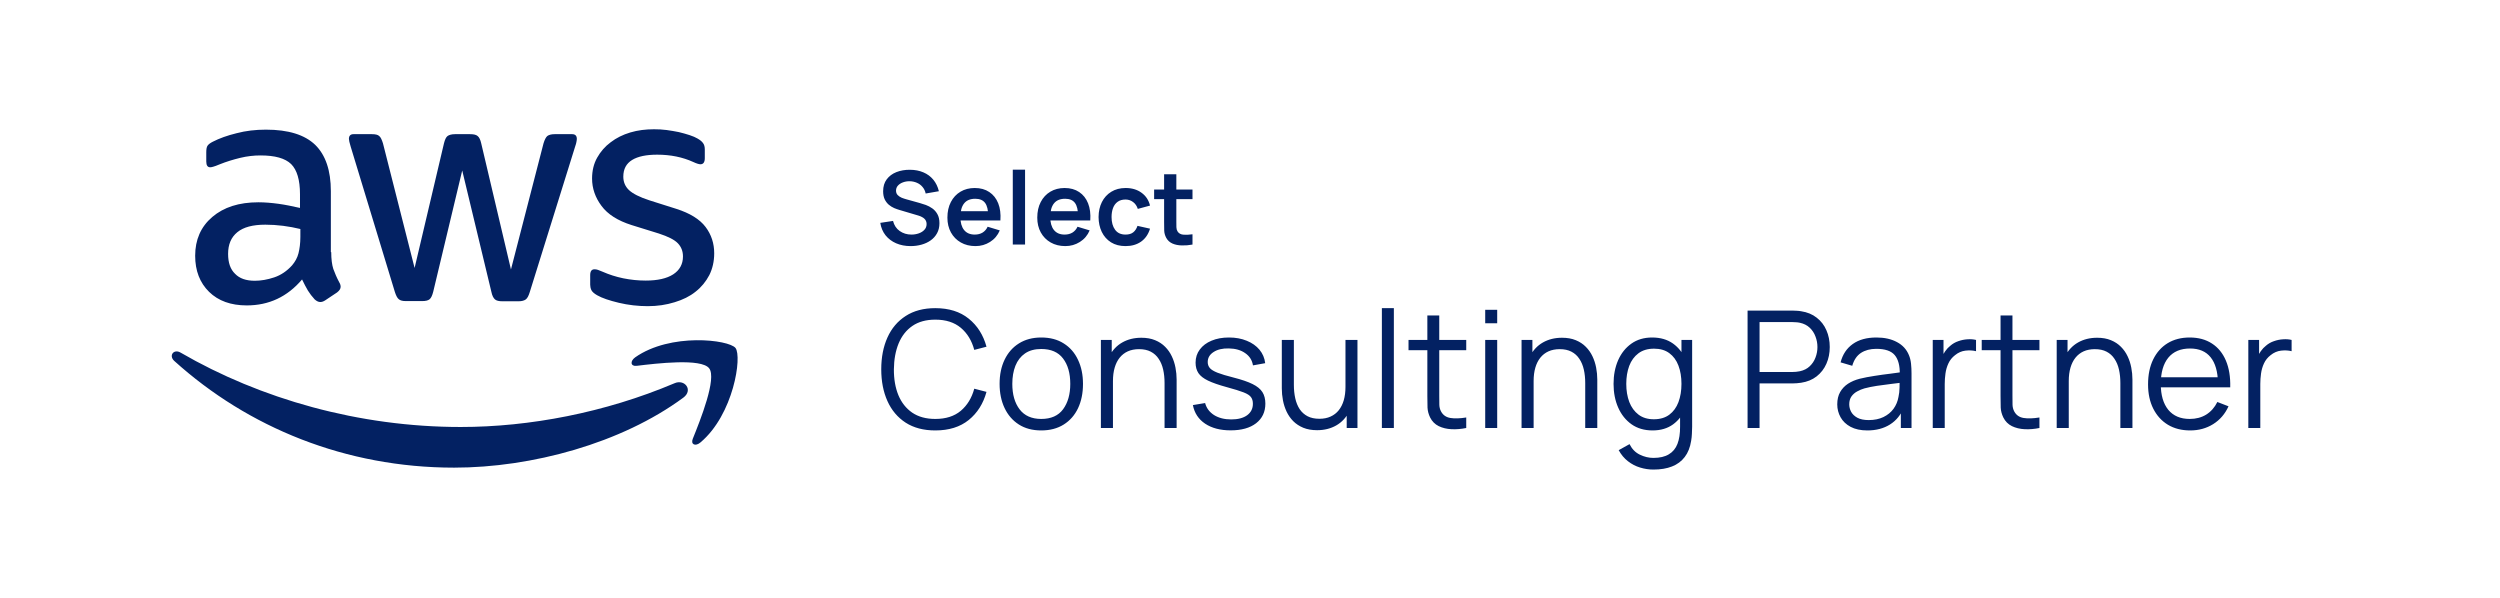 <svg width="368" height="88" viewBox="0 0 368 88" fill="none" xmlns="http://www.w3.org/2000/svg">
<g filter="url(#filter0_d_2437_2903)">
<rect x="4" width="360" height="80" rx="15" fill="white"/>
<path d="M134.048 32.225C133.258 32.225 132.545 32.087 131.91 31.812C131.28 31.538 130.76 31.145 130.35 30.635C129.945 30.12 129.688 29.51 129.578 28.805L131.453 28.52C131.613 29.16 131.94 29.655 132.435 30.005C132.935 30.355 133.51 30.53 134.16 30.53C134.545 30.53 134.908 30.47 135.248 30.35C135.588 30.23 135.863 30.055 136.073 29.825C136.288 29.595 136.395 29.312 136.395 28.977C136.395 28.828 136.37 28.69 136.32 28.565C136.27 28.435 136.195 28.32 136.095 28.22C136 28.12 135.875 28.03 135.72 27.95C135.57 27.865 135.395 27.793 135.195 27.733L132.405 26.907C132.165 26.837 131.905 26.745 131.625 26.63C131.35 26.51 131.088 26.348 130.838 26.142C130.593 25.933 130.39 25.668 130.23 25.348C130.075 25.023 129.998 24.622 129.998 24.148C129.998 23.453 130.173 22.87 130.523 22.4C130.878 21.925 131.353 21.57 131.948 21.335C132.548 21.1 133.213 20.985 133.943 20.99C134.683 20.995 135.343 21.122 135.923 21.372C136.503 21.617 136.988 21.975 137.378 22.445C137.768 22.915 138.043 23.483 138.203 24.148L136.26 24.485C136.18 24.105 136.025 23.782 135.795 23.517C135.57 23.247 135.293 23.043 134.963 22.902C134.638 22.762 134.29 22.688 133.92 22.677C133.56 22.672 133.225 22.727 132.915 22.843C132.61 22.953 132.363 23.113 132.173 23.323C131.988 23.532 131.895 23.777 131.895 24.058C131.895 24.323 131.975 24.54 132.135 24.71C132.295 24.875 132.493 25.008 132.728 25.108C132.968 25.203 133.21 25.282 133.455 25.348L135.39 25.887C135.655 25.957 135.953 26.052 136.283 26.172C136.613 26.293 136.93 26.46 137.235 26.675C137.54 26.89 137.79 27.172 137.985 27.523C138.185 27.872 138.285 28.317 138.285 28.858C138.285 29.418 138.168 29.91 137.933 30.335C137.703 30.755 137.39 31.105 136.995 31.385C136.6 31.665 136.148 31.875 135.638 32.015C135.133 32.155 134.603 32.225 134.048 32.225ZM143.591 32.225C142.771 32.225 142.051 32.047 141.431 31.692C140.811 31.337 140.326 30.845 139.976 30.215C139.631 29.585 139.458 28.86 139.458 28.04C139.458 27.155 139.628 26.387 139.968 25.738C140.308 25.082 140.781 24.575 141.386 24.215C141.991 23.855 142.691 23.675 143.486 23.675C144.326 23.675 145.038 23.872 145.623 24.267C146.213 24.657 146.651 25.21 146.936 25.925C147.221 26.64 147.328 27.483 147.258 28.453H145.466V27.793C145.461 26.913 145.306 26.27 145.001 25.865C144.696 25.46 144.216 25.258 143.561 25.258C142.821 25.258 142.271 25.488 141.911 25.948C141.551 26.402 141.371 27.07 141.371 27.95C141.371 28.77 141.551 29.405 141.911 29.855C142.271 30.305 142.796 30.53 143.486 30.53C143.931 30.53 144.313 30.433 144.633 30.238C144.958 30.038 145.208 29.75 145.383 29.375L147.168 29.915C146.858 30.645 146.378 31.212 145.728 31.617C145.083 32.023 144.371 32.225 143.591 32.225ZM140.801 28.453V27.087H146.373V28.453H140.801ZM149.082 32V20.975H150.889V32H149.082ZM156.818 32.225C155.998 32.225 155.278 32.047 154.658 31.692C154.038 31.337 153.553 30.845 153.203 30.215C152.858 29.585 152.686 28.86 152.686 28.04C152.686 27.155 152.856 26.387 153.196 25.738C153.536 25.082 154.008 24.575 154.613 24.215C155.218 23.855 155.918 23.675 156.713 23.675C157.553 23.675 158.266 23.872 158.851 24.267C159.441 24.657 159.878 25.21 160.163 25.925C160.448 26.64 160.556 27.483 160.486 28.453H158.693V27.793C158.688 26.913 158.533 26.27 158.228 25.865C157.923 25.46 157.443 25.258 156.788 25.258C156.048 25.258 155.498 25.488 155.138 25.948C154.778 26.402 154.598 27.07 154.598 27.95C154.598 28.77 154.778 29.405 155.138 29.855C155.498 30.305 156.023 30.53 156.713 30.53C157.158 30.53 157.541 30.433 157.861 30.238C158.186 30.038 158.436 29.75 158.611 29.375L160.396 29.915C160.086 30.645 159.606 31.212 158.956 31.617C158.311 32.023 157.598 32.225 156.818 32.225ZM154.028 28.453V27.087H159.601V28.453H154.028ZM165.677 32.225C164.842 32.225 164.129 32.04 163.539 31.67C162.949 31.295 162.497 30.785 162.182 30.14C161.872 29.495 161.714 28.765 161.709 27.95C161.714 27.12 161.877 26.385 162.197 25.745C162.522 25.1 162.982 24.595 163.577 24.23C164.172 23.86 164.879 23.675 165.699 23.675C166.619 23.675 167.397 23.907 168.032 24.372C168.672 24.832 169.089 25.462 169.284 26.262L167.484 26.75C167.344 26.315 167.112 25.977 166.787 25.738C166.462 25.492 166.092 25.37 165.677 25.37C165.207 25.37 164.819 25.483 164.514 25.707C164.209 25.927 163.984 26.233 163.839 26.622C163.694 27.012 163.622 27.455 163.622 27.95C163.622 28.72 163.794 29.343 164.139 29.817C164.484 30.293 164.997 30.53 165.677 30.53C166.157 30.53 166.534 30.42 166.809 30.2C167.089 29.98 167.299 29.663 167.439 29.247L169.284 29.66C169.034 30.485 168.597 31.12 167.972 31.565C167.347 32.005 166.582 32.225 165.677 32.225ZM175.535 32C175 32.1 174.475 32.142 173.96 32.127C173.45 32.117 172.992 32.025 172.587 31.85C172.182 31.67 171.875 31.387 171.665 31.003C171.48 30.652 171.382 30.295 171.372 29.93C171.362 29.565 171.357 29.152 171.357 28.692V21.65H173.157V28.587C173.157 28.913 173.16 29.198 173.165 29.442C173.175 29.688 173.227 29.887 173.322 30.043C173.502 30.343 173.79 30.51 174.185 30.545C174.58 30.58 175.03 30.56 175.535 30.485V32ZM169.887 25.317V23.9H175.535V25.317H169.887Z" fill="#032162"/>
<path d="M137.676 59.36C135.956 59.36 134.504 58.98 133.32 58.22C132.136 57.452 131.24 56.392 130.632 55.04C130.024 53.688 129.72 52.128 129.72 50.36C129.72 48.592 130.024 47.032 130.632 45.68C131.24 44.328 132.136 43.272 133.32 42.512C134.504 41.744 135.956 41.36 137.676 41.36C139.684 41.36 141.324 41.876 142.596 42.908C143.868 43.932 144.74 45.308 145.212 47.036L143.412 47.504C143.044 46.136 142.384 45.052 141.432 44.252C140.48 43.452 139.228 43.052 137.676 43.052C136.324 43.052 135.2 43.36 134.304 43.976C133.408 44.592 132.732 45.452 132.276 46.556C131.828 47.652 131.596 48.92 131.58 50.36C131.572 51.8 131.792 53.068 132.24 54.164C132.696 55.26 133.376 56.12 134.28 56.744C135.192 57.36 136.324 57.668 137.676 57.668C139.228 57.668 140.48 57.268 141.432 56.468C142.384 55.66 143.044 54.576 143.412 53.216L145.212 53.684C144.74 55.412 143.868 56.792 142.596 57.824C141.324 58.848 139.684 59.36 137.676 59.36ZM153.272 59.36C151.984 59.36 150.884 59.068 149.972 58.484C149.06 57.9 148.36 57.092 147.872 56.06C147.384 55.028 147.14 53.844 147.14 52.508C147.14 51.148 147.388 49.956 147.884 48.932C148.38 47.908 149.084 47.112 149.996 46.544C150.916 45.968 152.008 45.68 153.272 45.68C154.568 45.68 155.672 45.972 156.584 46.556C157.504 47.132 158.204 47.936 158.684 48.968C159.172 49.992 159.416 51.172 159.416 52.508C159.416 53.868 159.172 55.064 158.684 56.096C158.196 57.12 157.492 57.92 156.572 58.496C155.652 59.072 154.552 59.36 153.272 59.36ZM153.272 57.668C154.712 57.668 155.784 57.192 156.488 56.24C157.192 55.28 157.544 54.036 157.544 52.508C157.544 50.94 157.188 49.692 156.476 48.764C155.772 47.836 154.704 47.372 153.272 47.372C152.304 47.372 151.504 47.592 150.872 48.032C150.248 48.464 149.78 49.068 149.468 49.844C149.164 50.612 149.012 51.5 149.012 52.508C149.012 54.068 149.372 55.32 150.092 56.264C150.812 57.2 151.872 57.668 153.272 57.668ZM171.423 59V52.388C171.423 51.668 171.355 51.008 171.219 50.408C171.083 49.8 170.863 49.272 170.559 48.824C170.263 48.368 169.875 48.016 169.395 47.768C168.923 47.52 168.347 47.396 167.667 47.396C167.043 47.396 166.491 47.504 166.011 47.72C165.539 47.936 165.139 48.248 164.811 48.656C164.491 49.056 164.247 49.544 164.079 50.12C163.911 50.696 163.827 51.352 163.827 52.088L162.579 51.812C162.579 50.484 162.811 49.368 163.275 48.464C163.739 47.56 164.379 46.876 165.195 46.412C166.011 45.948 166.947 45.716 168.003 45.716C168.779 45.716 169.455 45.836 170.031 46.076C170.615 46.316 171.107 46.64 171.507 47.048C171.915 47.456 172.243 47.924 172.491 48.452C172.739 48.972 172.919 49.528 173.031 50.12C173.143 50.704 173.199 51.288 173.199 51.872V59H171.423ZM162.051 59V46.04H163.647V49.232H163.827V59H162.051ZM181.149 59.348C179.629 59.348 178.377 59.02 177.393 58.364C176.417 57.708 175.817 56.796 175.593 55.628L177.393 55.328C177.585 56.064 178.021 56.652 178.701 57.092C179.389 57.524 180.237 57.74 181.245 57.74C182.229 57.74 183.005 57.536 183.573 57.128C184.141 56.712 184.425 56.148 184.425 55.436C184.425 55.036 184.333 54.712 184.149 54.464C183.973 54.208 183.609 53.972 183.057 53.756C182.505 53.54 181.681 53.284 180.585 52.988C179.409 52.668 178.489 52.348 177.825 52.028C177.161 51.708 176.689 51.34 176.409 50.924C176.129 50.5 175.989 49.984 175.989 49.376C175.989 48.64 176.197 47.996 176.613 47.444C177.029 46.884 177.605 46.452 178.341 46.148C179.077 45.836 179.933 45.68 180.909 45.68C181.885 45.68 182.757 45.84 183.525 46.16C184.301 46.472 184.925 46.912 185.397 47.48C185.869 48.048 186.149 48.708 186.237 49.46L184.437 49.784C184.317 49.024 183.937 48.424 183.297 47.984C182.665 47.536 181.861 47.304 180.885 47.288C179.965 47.264 179.217 47.44 178.641 47.816C178.065 48.184 177.777 48.676 177.777 49.292C177.777 49.636 177.881 49.932 178.089 50.18C178.297 50.42 178.673 50.648 179.217 50.864C179.769 51.08 180.553 51.316 181.569 51.572C182.761 51.876 183.697 52.196 184.377 52.532C185.057 52.868 185.541 53.264 185.829 53.72C186.117 54.176 186.261 54.74 186.261 55.412C186.261 56.636 185.805 57.6 184.893 58.304C183.989 59 182.741 59.348 181.149 59.348ZM193.878 59.324C193.102 59.324 192.422 59.204 191.838 58.964C191.262 58.724 190.77 58.4 190.362 57.992C189.962 57.584 189.638 57.12 189.39 56.6C189.142 56.072 188.962 55.516 188.85 54.932C188.738 54.34 188.682 53.752 188.682 53.168V46.04H190.458V52.652C190.458 53.364 190.526 54.024 190.662 54.632C190.798 55.24 191.014 55.772 191.31 56.228C191.614 56.676 192.002 57.024 192.474 57.272C192.954 57.52 193.534 57.644 194.214 57.644C194.838 57.644 195.386 57.536 195.858 57.32C196.338 57.104 196.738 56.796 197.058 56.396C197.386 55.988 197.634 55.496 197.802 54.92C197.97 54.336 198.054 53.68 198.054 52.952L199.302 53.228C199.302 54.556 199.07 55.672 198.606 56.576C198.142 57.48 197.502 58.164 196.686 58.628C195.87 59.092 194.934 59.324 193.878 59.324ZM198.234 59V55.808H198.054V46.04H199.818V59H198.234ZM203.412 59V41.36H205.176V59H203.412ZM215.83 59C215.102 59.152 214.382 59.212 213.67 59.18C212.966 59.148 212.334 58.996 211.774 58.724C211.222 58.452 210.802 58.028 210.514 57.452C210.282 56.972 210.154 56.488 210.13 56C210.114 55.504 210.106 54.94 210.106 54.308V42.44H211.858V54.236C211.858 54.78 211.862 55.236 211.87 55.604C211.886 55.964 211.97 56.284 212.122 56.564C212.41 57.1 212.866 57.42 213.49 57.524C214.122 57.628 214.902 57.604 215.83 57.452V59ZM207.334 47.552V46.04H215.83V47.552H207.334ZM218.623 43.58V41.6H220.387V43.58H218.623ZM218.623 59V46.04H220.387V59H218.623ZM233.345 59V52.388C233.345 51.668 233.277 51.008 233.141 50.408C233.005 49.8 232.785 49.272 232.481 48.824C232.185 48.368 231.797 48.016 231.317 47.768C230.845 47.52 230.269 47.396 229.589 47.396C228.965 47.396 228.413 47.504 227.933 47.72C227.461 47.936 227.061 48.248 226.733 48.656C226.413 49.056 226.169 49.544 226.001 50.12C225.833 50.696 225.749 51.352 225.749 52.088L224.501 51.812C224.501 50.484 224.733 49.368 225.197 48.464C225.661 47.56 226.301 46.876 227.117 46.412C227.933 45.948 228.869 45.716 229.925 45.716C230.701 45.716 231.377 45.836 231.953 46.076C232.537 46.316 233.029 46.64 233.429 47.048C233.837 47.456 234.165 47.924 234.413 48.452C234.661 48.972 234.841 49.528 234.953 50.12C235.065 50.704 235.121 51.288 235.121 51.872V59H233.345ZM223.973 59V46.04H225.569V49.232H225.749V59H223.973ZM243.383 65.12C242.719 65.12 242.063 65.02 241.415 64.82C240.775 64.628 240.183 64.32 239.639 63.896C239.095 63.48 238.639 62.936 238.271 62.264L239.867 61.376C240.227 62.096 240.731 62.612 241.379 62.924C242.035 63.244 242.703 63.404 243.383 63.404C244.319 63.404 245.075 63.228 245.651 62.876C246.235 62.532 246.659 62.02 246.923 61.34C247.187 60.66 247.315 59.812 247.307 58.796V55.34H247.511V46.04H249.083V58.82C249.083 59.188 249.071 59.54 249.047 59.876C249.031 60.22 248.995 60.556 248.939 60.884C248.787 61.852 248.471 62.648 247.991 63.272C247.519 63.896 246.895 64.36 246.119 64.664C245.351 64.968 244.439 65.12 243.383 65.12ZM243.263 59.36C242.055 59.36 241.023 59.06 240.167 58.46C239.311 57.852 238.655 57.032 238.199 56C237.743 54.968 237.515 53.804 237.515 52.508C237.515 51.22 237.739 50.06 238.187 49.028C238.643 47.996 239.295 47.18 240.143 46.58C240.991 45.98 242.007 45.68 243.191 45.68C244.407 45.68 245.431 45.976 246.263 46.568C247.095 47.16 247.723 47.972 248.147 49.004C248.579 50.028 248.795 51.196 248.795 52.508C248.795 53.796 248.583 54.96 248.159 56C247.735 57.032 247.111 57.852 246.287 58.46C245.463 59.06 244.455 59.36 243.263 59.36ZM243.443 57.716C244.363 57.716 245.123 57.492 245.723 57.044C246.323 56.596 246.771 55.98 247.067 55.196C247.363 54.404 247.511 53.508 247.511 52.508C247.511 51.492 247.363 50.596 247.067 49.82C246.771 49.036 246.323 48.424 245.723 47.984C245.131 47.544 244.383 47.324 243.479 47.324C242.551 47.324 241.783 47.552 241.175 48.008C240.567 48.464 240.115 49.084 239.819 49.868C239.531 50.652 239.387 51.532 239.387 52.508C239.387 53.492 239.535 54.38 239.831 55.172C240.135 55.956 240.587 56.576 241.187 57.032C241.787 57.488 242.539 57.716 243.443 57.716ZM257.243 59V41.72H263.915C264.083 41.72 264.271 41.728 264.479 41.744C264.695 41.752 264.911 41.776 265.127 41.816C266.031 41.952 266.795 42.268 267.419 42.764C268.051 43.252 268.527 43.868 268.846 44.612C269.174 45.356 269.339 46.18 269.339 47.084C269.339 47.98 269.174 48.8 268.846 49.544C268.519 50.288 268.039 50.908 267.407 51.404C266.783 51.892 266.023 52.204 265.127 52.34C264.911 52.372 264.695 52.396 264.479 52.412C264.271 52.428 264.083 52.436 263.915 52.436H259.007V59H257.243ZM259.007 50.756H263.867C264.011 50.756 264.179 50.748 264.371 50.732C264.563 50.716 264.751 50.688 264.935 50.648C265.527 50.52 266.011 50.276 266.387 49.916C266.771 49.556 267.055 49.128 267.239 48.632C267.431 48.136 267.527 47.62 267.527 47.084C267.527 46.548 267.431 46.032 267.239 45.536C267.055 45.032 266.771 44.6 266.387 44.24C266.011 43.88 265.527 43.636 264.935 43.508C264.751 43.468 264.563 43.444 264.371 43.436C264.179 43.42 264.011 43.412 263.867 43.412H259.007V50.756ZM274.872 59.36C273.896 59.36 273.076 59.184 272.412 58.832C271.756 58.48 271.264 58.012 270.936 57.428C270.608 56.844 270.444 56.208 270.444 55.52C270.444 54.816 270.584 54.216 270.864 53.72C271.152 53.216 271.54 52.804 272.028 52.484C272.524 52.164 273.096 51.92 273.744 51.752C274.4 51.592 275.124 51.452 275.916 51.332C276.716 51.204 277.496 51.096 278.256 51.008C279.024 50.912 279.696 50.82 280.272 50.732L279.648 51.116C279.672 49.836 279.424 48.888 278.904 48.272C278.384 47.656 277.48 47.348 276.192 47.348C275.304 47.348 274.552 47.548 273.936 47.948C273.328 48.348 272.9 48.98 272.652 49.844L270.936 49.34C271.232 48.18 271.828 47.28 272.724 46.64C273.62 46 274.784 45.68 276.216 45.68C277.4 45.68 278.404 45.904 279.228 46.352C280.06 46.792 280.648 47.432 280.992 48.272C281.152 48.648 281.256 49.068 281.304 49.532C281.352 49.996 281.376 50.468 281.376 50.948V59H279.804V55.748L280.26 55.94C279.82 57.052 279.136 57.9 278.208 58.484C277.28 59.068 276.168 59.36 274.872 59.36ZM275.076 57.836C275.9 57.836 276.62 57.688 277.236 57.392C277.852 57.096 278.348 56.692 278.724 56.18C279.1 55.66 279.344 55.076 279.456 54.428C279.552 54.012 279.604 53.556 279.612 53.06C279.62 52.556 279.624 52.18 279.624 51.932L280.296 52.28C279.696 52.36 279.044 52.44 278.34 52.52C277.644 52.6 276.956 52.692 276.276 52.796C275.604 52.9 274.996 53.024 274.452 53.168C274.084 53.272 273.728 53.42 273.384 53.612C273.04 53.796 272.756 54.044 272.532 54.356C272.316 54.668 272.208 55.056 272.208 55.52C272.208 55.896 272.3 56.26 272.484 56.612C272.676 56.964 272.98 57.256 273.396 57.488C273.82 57.72 274.38 57.836 275.076 57.836ZM284.5 59V46.04H286.084V49.16L285.772 48.752C285.916 48.368 286.104 48.016 286.336 47.696C286.568 47.368 286.82 47.1 287.092 46.892C287.428 46.596 287.82 46.372 288.268 46.22C288.716 46.06 289.168 45.968 289.624 45.944C290.08 45.912 290.496 45.944 290.872 46.04V47.696C290.4 47.576 289.884 47.548 289.324 47.612C288.764 47.676 288.248 47.9 287.776 48.284C287.344 48.62 287.02 49.024 286.804 49.496C286.588 49.96 286.444 50.456 286.372 50.984C286.3 51.504 286.264 52.02 286.264 52.532V59H284.5ZM300.205 59C299.477 59.152 298.757 59.212 298.045 59.18C297.341 59.148 296.709 58.996 296.149 58.724C295.597 58.452 295.177 58.028 294.889 57.452C294.657 56.972 294.529 56.488 294.505 56C294.489 55.504 294.481 54.94 294.481 54.308V42.44H296.233V54.236C296.233 54.78 296.237 55.236 296.245 55.604C296.261 55.964 296.345 56.284 296.497 56.564C296.785 57.1 297.241 57.42 297.865 57.524C298.497 57.628 299.277 57.604 300.205 57.452V59ZM291.709 47.552V46.04H300.205V47.552H291.709ZM312.118 59V52.388C312.118 51.668 312.05 51.008 311.914 50.408C311.778 49.8 311.558 49.272 311.254 48.824C310.958 48.368 310.57 48.016 310.09 47.768C309.618 47.52 309.042 47.396 308.362 47.396C307.738 47.396 307.186 47.504 306.706 47.72C306.234 47.936 305.834 48.248 305.506 48.656C305.186 49.056 304.942 49.544 304.774 50.12C304.606 50.696 304.522 51.352 304.522 52.088L303.274 51.812C303.274 50.484 303.506 49.368 303.97 48.464C304.434 47.56 305.074 46.876 305.89 46.412C306.706 45.948 307.642 45.716 308.698 45.716C309.474 45.716 310.15 45.836 310.726 46.076C311.31 46.316 311.802 46.64 312.202 47.048C312.61 47.456 312.938 47.924 313.186 48.452C313.434 48.972 313.614 49.528 313.726 50.12C313.838 50.704 313.894 51.288 313.894 51.872V59H312.118ZM302.746 59V46.04H304.342V49.232H304.522V59H302.746ZM322.398 59.36C321.134 59.36 320.038 59.08 319.11 58.52C318.19 57.96 317.474 57.172 316.962 56.156C316.45 55.14 316.194 53.948 316.194 52.58C316.194 51.164 316.446 49.94 316.95 48.908C317.454 47.876 318.162 47.08 319.074 46.52C319.994 45.96 321.078 45.68 322.326 45.68C323.606 45.68 324.698 45.976 325.602 46.568C326.506 47.152 327.19 47.992 327.654 49.088C328.118 50.184 328.33 51.492 328.29 53.012H326.49V52.388C326.458 50.708 326.094 49.44 325.398 48.584C324.71 47.728 323.702 47.3 322.374 47.3C320.982 47.3 319.914 47.752 319.17 48.656C318.434 49.56 318.066 50.848 318.066 52.52C318.066 54.152 318.434 55.42 319.17 56.324C319.914 57.22 320.966 57.668 322.326 57.668C323.254 57.668 324.062 57.456 324.75 57.032C325.446 56.6 325.994 55.98 326.394 55.172L328.038 55.808C327.526 56.936 326.77 57.812 325.77 58.436C324.778 59.052 323.654 59.36 322.398 59.36ZM317.442 53.012V51.536H327.342V53.012H317.442ZM330.953 59V46.04H332.537V49.16L332.225 48.752C332.369 48.368 332.557 48.016 332.789 47.696C333.021 47.368 333.273 47.1 333.545 46.892C333.881 46.596 334.273 46.372 334.721 46.22C335.169 46.06 335.621 45.968 336.077 45.944C336.533 45.912 336.949 45.944 337.325 46.04V47.696C336.853 47.576 336.337 47.548 335.777 47.612C335.217 47.676 334.701 47.9 334.229 48.284C333.797 48.62 333.473 49.024 333.257 49.496C333.041 49.96 332.897 50.456 332.825 50.984C332.753 51.504 332.717 52.02 332.717 52.532V59H330.953Z" fill="#032162"/>
<g clip-path="url(#clip0_2437_2903)">
<path d="M48.757 33.118C48.757 34.143 48.868 34.974 49.062 35.583C49.284 36.193 49.561 36.858 49.949 37.578C50.087 37.799 50.142 38.021 50.142 38.215C50.142 38.492 49.976 38.769 49.616 39.046L47.871 40.209C47.621 40.376 47.372 40.459 47.151 40.459C46.873 40.459 46.596 40.32 46.319 40.071C45.932 39.655 45.599 39.212 45.322 38.769C45.045 38.298 44.768 37.772 44.463 37.135C42.303 39.683 39.588 40.957 36.319 40.957C33.992 40.957 32.136 40.293 30.779 38.963C29.421 37.633 28.729 35.86 28.729 33.644C28.729 31.289 29.56 29.378 31.249 27.938C32.939 26.497 35.183 25.777 38.036 25.777C38.978 25.777 39.948 25.86 40.973 25.998C41.998 26.137 43.051 26.358 44.159 26.608V24.585C44.159 22.48 43.715 21.012 42.857 20.153C41.97 19.294 40.474 18.879 38.341 18.879C37.372 18.879 36.374 18.99 35.349 19.239C34.324 19.488 33.327 19.793 32.358 20.181C31.914 20.375 31.582 20.486 31.388 20.541C31.194 20.596 31.055 20.624 30.945 20.624C30.557 20.624 30.363 20.347 30.363 19.765V18.408C30.363 17.965 30.418 17.632 30.557 17.438C30.695 17.244 30.945 17.051 31.332 16.857C32.302 16.358 33.466 15.943 34.823 15.61C36.18 15.25 37.621 15.084 39.145 15.084C42.441 15.084 44.851 15.832 46.403 17.328C47.926 18.823 48.702 21.095 48.702 24.142V33.118H48.757ZM37.51 37.328C38.424 37.328 39.366 37.162 40.364 36.83C41.361 36.497 42.247 35.888 42.995 35.057C43.438 34.531 43.771 33.949 43.937 33.284C44.103 32.619 44.214 31.816 44.214 30.874V29.71C43.411 29.517 42.552 29.35 41.666 29.239C40.779 29.129 39.92 29.073 39.062 29.073C37.205 29.073 35.848 29.433 34.934 30.181C34.02 30.929 33.576 31.982 33.576 33.367C33.576 34.669 33.909 35.639 34.601 36.303C35.266 36.996 36.236 37.328 37.51 37.328ZM59.755 40.32C59.256 40.32 58.924 40.237 58.702 40.043C58.481 39.877 58.287 39.489 58.121 38.963L51.611 17.549C51.444 16.995 51.361 16.635 51.361 16.441C51.361 15.998 51.583 15.749 52.026 15.749H54.741C55.267 15.749 55.627 15.832 55.821 16.026C56.043 16.192 56.209 16.58 56.375 17.106L61.029 35.445L65.351 17.106C65.489 16.552 65.656 16.192 65.877 16.026C66.099 15.859 66.487 15.749 66.985 15.749H69.201C69.728 15.749 70.088 15.832 70.31 16.026C70.531 16.192 70.725 16.58 70.836 17.106L75.213 35.666L80.005 17.106C80.172 16.552 80.366 16.192 80.559 16.026C80.781 15.859 81.141 15.749 81.64 15.749H84.216C84.659 15.749 84.909 15.97 84.909 16.441C84.909 16.58 84.881 16.718 84.853 16.884C84.826 17.051 84.77 17.272 84.659 17.577L77.983 38.991C77.817 39.545 77.623 39.905 77.401 40.071C77.18 40.237 76.82 40.348 76.349 40.348H73.966C73.44 40.348 73.08 40.265 72.858 40.071C72.637 39.877 72.443 39.517 72.332 38.963L68.038 21.095L63.772 38.935C63.633 39.489 63.467 39.849 63.246 40.043C63.024 40.237 62.636 40.32 62.138 40.32H59.755ZM95.353 41.068C93.912 41.068 92.472 40.902 91.086 40.57C89.701 40.237 88.621 39.877 87.901 39.462C87.457 39.212 87.153 38.935 87.042 38.686C86.931 38.437 86.876 38.16 86.876 37.91V36.497C86.876 35.916 87.097 35.639 87.513 35.639C87.679 35.639 87.845 35.666 88.011 35.722C88.178 35.777 88.427 35.888 88.704 35.999C89.646 36.414 90.671 36.747 91.751 36.968C92.859 37.19 93.94 37.301 95.048 37.301C96.793 37.301 98.15 36.996 99.092 36.387C100.034 35.777 100.533 34.891 100.533 33.755C100.533 32.979 100.284 32.342 99.785 31.816C99.286 31.289 98.344 30.819 96.987 30.375L92.97 29.129C90.948 28.491 89.452 27.55 88.538 26.303C87.624 25.084 87.153 23.727 87.153 22.286C87.153 21.123 87.402 20.098 87.901 19.211C88.399 18.325 89.064 17.549 89.895 16.94C90.726 16.303 91.668 15.832 92.776 15.499C93.884 15.167 95.048 15.028 96.267 15.028C96.876 15.028 97.513 15.056 98.123 15.139C98.76 15.222 99.342 15.333 99.923 15.444C100.477 15.582 101.004 15.721 101.502 15.887C102.001 16.053 102.389 16.22 102.666 16.386C103.054 16.607 103.331 16.829 103.497 17.078C103.663 17.3 103.746 17.605 103.746 17.992V19.294C103.746 19.876 103.525 20.181 103.109 20.181C102.888 20.181 102.527 20.07 102.056 19.849C100.477 19.128 98.704 18.768 96.738 18.768C95.159 18.768 93.912 19.017 93.053 19.544C92.194 20.07 91.751 20.873 91.751 22.009C91.751 22.785 92.028 23.45 92.582 23.976C93.136 24.502 94.161 25.029 95.629 25.5L99.563 26.746C101.558 27.383 102.998 28.27 103.857 29.406C104.716 30.541 105.131 31.843 105.131 33.284C105.131 34.475 104.882 35.556 104.411 36.497C103.913 37.439 103.248 38.27 102.389 38.935C101.53 39.628 100.505 40.126 99.314 40.486C98.067 40.874 96.765 41.068 95.353 41.068Z" fill="#032162"/>
<path d="M100.589 54.531C91.475 61.263 78.233 64.837 66.847 64.837C50.891 64.837 36.513 58.936 25.654 49.13C24.795 48.354 25.571 47.301 26.596 47.911C38.342 54.725 52.83 58.853 67.817 58.853C77.928 58.853 89.037 56.748 99.259 52.426C100.783 51.733 102.085 53.423 100.589 54.531ZM104.384 50.21C103.221 48.714 96.683 49.49 93.719 49.85C92.832 49.961 92.694 49.185 93.497 48.603C98.705 44.946 107.265 45.999 108.262 47.218C109.26 48.465 107.985 57.025 103.11 61.124C102.362 61.762 101.642 61.429 101.974 60.598C103.082 57.856 105.548 51.678 104.384 50.21Z" fill="#032162"/>
</g>
</g>
<defs>
<filter id="filter0_d_2437_2903" x="0" y="0" width="368" height="88" filterUnits="userSpaceOnUse" color-interpolation-filters="sRGB">
<feFlood flood-opacity="0" result="BackgroundImageFix"/>
<feColorMatrix in="SourceAlpha" type="matrix" values="0 0 0 0 0 0 0 0 0 0 0 0 0 0 0 0 0 0 127 0" result="hardAlpha"/>
<feOffset dy="4"/>
<feGaussianBlur stdDeviation="2"/>
<feComposite in2="hardAlpha" operator="out"/>
<feColorMatrix type="matrix" values="0 0 0 0 0 0 0 0 0 0 0 0 0 0 0 0 0 0 0.25 0"/>
<feBlend mode="normal" in2="BackgroundImageFix" result="effect1_dropShadow_2437_2903"/>
<feBlend mode="normal" in="SourceGraphic" in2="effect1_dropShadow_2437_2903" result="shape"/>
</filter>
<clipPath id="clip0_2437_2903">
<rect width="83.661" height="50" fill="white" transform="translate(25.098 15)"/>
</clipPath>
</defs>
</svg>
